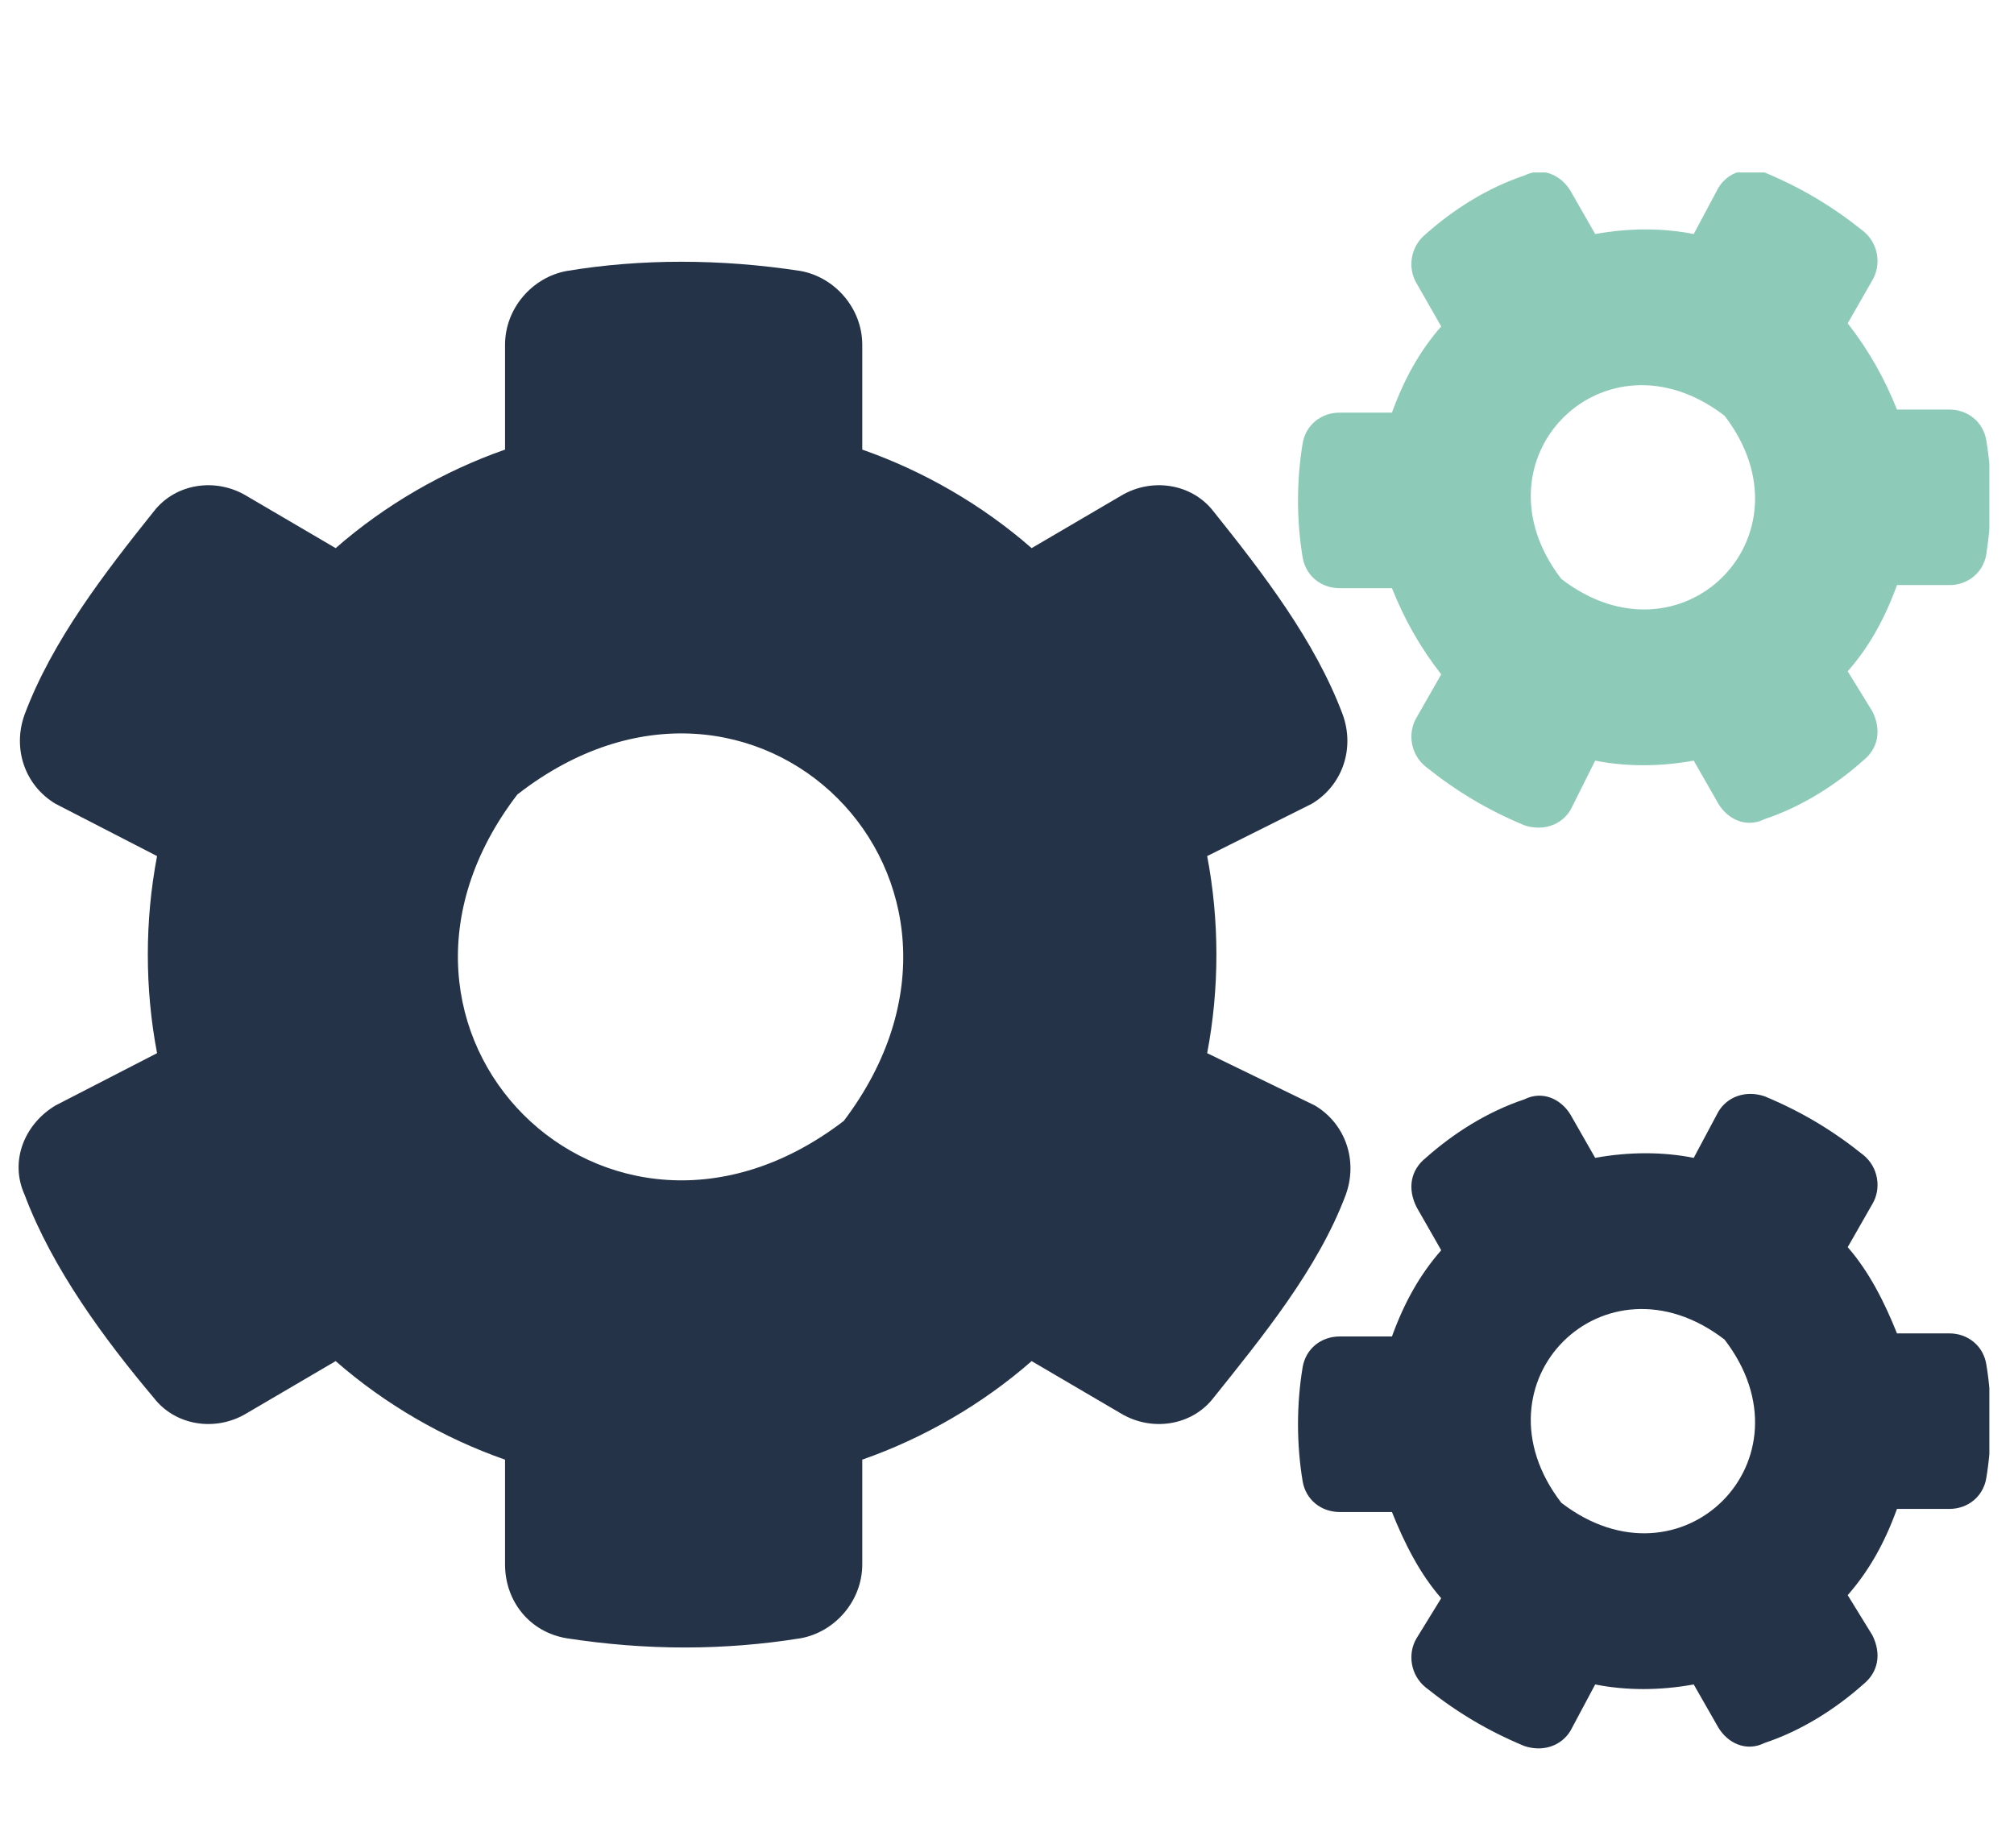 <?xml version="1.0" encoding="utf-8"?>
<!-- Generator: Adobe Illustrator 27.9.0, SVG Export Plug-In . SVG Version: 6.00 Build 0)  -->
<svg version="1.1" id="Ebene_1" xmlns="http://www.w3.org/2000/svg" xmlns:xlink="http://www.w3.org/1999/xlink" x="0px" y="0px"
	 viewBox="0 0 65.4 60" style="enable-background:new 0 0 65.4 60;" xml:space="preserve">
<style type="text/css">
	.st0{clip-path:url(#SVGID_00000087410583581441613740000014908272643661411762_);fill:#243347;}
	.st1{clip-path:url(#SVGID_00000171687794645904300340000012507357127536889531_);fill:#8DCBB8;}
</style>
<g>
	<g>
		<defs>
			<rect id="SVGID_1_" x="0.4" y="5.6" width="64.2" height="51.2"/>
		</defs>
		<clipPath id="SVGID_00000168113815712941553220000004085980949362463636_">
			<use xlink:href="#SVGID_1_"  style="overflow:visible;"/>
		</clipPath>
		<path style="clip-path:url(#SVGID_00000168113815712941553220000004085980949362463636_);fill:#243347;" d="M50.7,48.8
			c-3-3.9,1.4-8.3,5.3-5.3C59,47.4,54.6,51.8,50.7,48.8 M51.8,54.7c1,0.2,2.1,0.2,3.2,0l0.8,1.4c0.3,0.5,0.9,0.8,1.5,0.5
			c1.2-0.4,2.3-1.1,3.2-1.9c0.5-0.4,0.6-1,0.3-1.6L60,51.8c0.7-0.8,1.2-1.7,1.6-2.8h1.7c0.6,0,1.1-0.4,1.2-1c0.2-1.2,0.2-2.5,0-3.7
			c-0.1-0.6-0.6-1-1.2-1h-1.7c-0.4-1-0.9-2-1.6-2.8l0.8-1.4c0.3-0.5,0.2-1.2-0.3-1.6c-1-0.8-2-1.4-3.2-1.9c-0.6-0.2-1.2,0-1.5,0.5
			L55,37.6c-1-0.2-2.1-0.2-3.2,0L51,36.2c-0.3-0.5-0.9-0.8-1.5-0.5c-1.2,0.4-2.3,1.1-3.2,1.9c-0.5,0.4-0.6,1-0.3,1.6l0.8,1.4
			c-0.7,0.8-1.2,1.7-1.6,2.8h-1.7c-0.6,0-1.1,0.4-1.2,1c-0.2,1.2-0.2,2.5,0,3.7c0.1,0.6,0.6,1,1.2,1h1.7c0.4,1,0.9,2,1.6,2.8
			L46,53.2c-0.3,0.5-0.2,1.2,0.3,1.6c1,0.8,2,1.4,3.2,1.9c0.6,0.2,1.2,0,1.5-0.5L51.8,54.7z M27.4,36.4c-7.7,5.9-16.5-2.9-10.6-10.6
			C24.5,19.8,33.3,28.6,27.4,36.4 M39.2,34.2c0.4-2.1,0.4-4.3,0-6.4l3.4-1.7c1-0.6,1.4-1.8,1-2.9c-0.9-2.4-2.6-4.6-4.2-6.6
			c-0.7-0.9-2-1.1-3-0.5l-2.9,1.7c-1.6-1.4-3.5-2.5-5.5-3.2v-3.4c0-1.2-0.9-2.2-2-2.4c-2.6-0.4-5.2-0.4-7.6,0c-1.1,0.2-2,1.2-2,2.4
			v3.4c-2,0.7-3.9,1.8-5.5,3.2l-2.9-1.7c-1-0.6-2.3-0.4-3,0.5c-1.6,2-3.3,4.2-4.2,6.6c-0.4,1.1,0,2.3,1,2.9l3.3,1.7
			c-0.4,2.1-0.4,4.3,0,6.4l-3.3,1.7c-1,0.6-1.5,1.8-1,2.9c0.9,2.4,2.6,4.7,4.2,6.6c0.7,0.9,2,1.1,3,0.5l2.9-1.7
			c1.6,1.4,3.5,2.5,5.5,3.2v3.4c0,1.2,0.8,2.2,2,2.4c2.6,0.4,5.1,0.4,7.6,0c1.1-0.2,2-1.2,2-2.4v-3.4c2-0.7,3.9-1.8,5.5-3.2l2.9,1.7
			c1,0.6,2.3,0.4,3-0.5c1.6-2,3.4-4.2,4.3-6.6c0.4-1.1,0-2.3-1-2.9L39.2,34.2z"/>
	</g>
	<g>
		<defs>
			<rect id="SVGID_00000057147766033439128170000012173562381249405840_" x="0.4" y="5.6" width="64.2" height="51.2"/>
		</defs>
		<clipPath id="SVGID_00000032643309203315715810000010458216677557345454_">
			<use xlink:href="#SVGID_00000057147766033439128170000012173562381249405840_"  style="overflow:visible;"/>
		</clipPath>
		<path style="clip-path:url(#SVGID_00000032643309203315715810000010458216677557345454_);fill:#8DCBB8;" d="M50.7,18.8
			c-3-3.9,1.4-8.3,5.3-5.3C59,17.4,54.6,21.8,50.7,18.8 M51.8,24.7c1,0.2,2.1,0.2,3.2,0l0.8,1.4c0.3,0.5,0.9,0.8,1.5,0.5
			c1.2-0.4,2.3-1.1,3.2-1.9c0.5-0.4,0.6-1,0.3-1.6L60,21.8c0.7-0.8,1.2-1.7,1.6-2.8h1.7c0.6,0,1.1-0.4,1.2-1c0.2-1.3,0.2-2.5,0-3.7
			c-0.1-0.6-0.6-1-1.2-1h-1.7c-0.4-1-0.9-1.9-1.6-2.8l0.8-1.4c0.3-0.5,0.2-1.2-0.3-1.6c-1-0.8-2-1.4-3.2-1.9c-0.6-0.2-1.2,0-1.5,0.5
			L55,7.6c-1-0.2-2.1-0.2-3.2,0L51,6.2c-0.3-0.5-0.9-0.8-1.5-0.5c-1.2,0.4-2.3,1.1-3.2,1.9c-0.5,0.4-0.6,1.1-0.3,1.6l0.8,1.4
			c-0.7,0.8-1.2,1.7-1.6,2.8h-1.7c-0.6,0-1.1,0.4-1.2,1c-0.2,1.2-0.2,2.5,0,3.7c0.1,0.6,0.6,1,1.2,1h1.7c0.4,1,0.9,1.9,1.6,2.8
			l-0.8,1.4c-0.3,0.5-0.2,1.2,0.3,1.6c1,0.8,2,1.4,3.2,1.9c0.6,0.2,1.2,0,1.5-0.5L51.8,24.7z"/>
	</g>
</g>
</svg>
